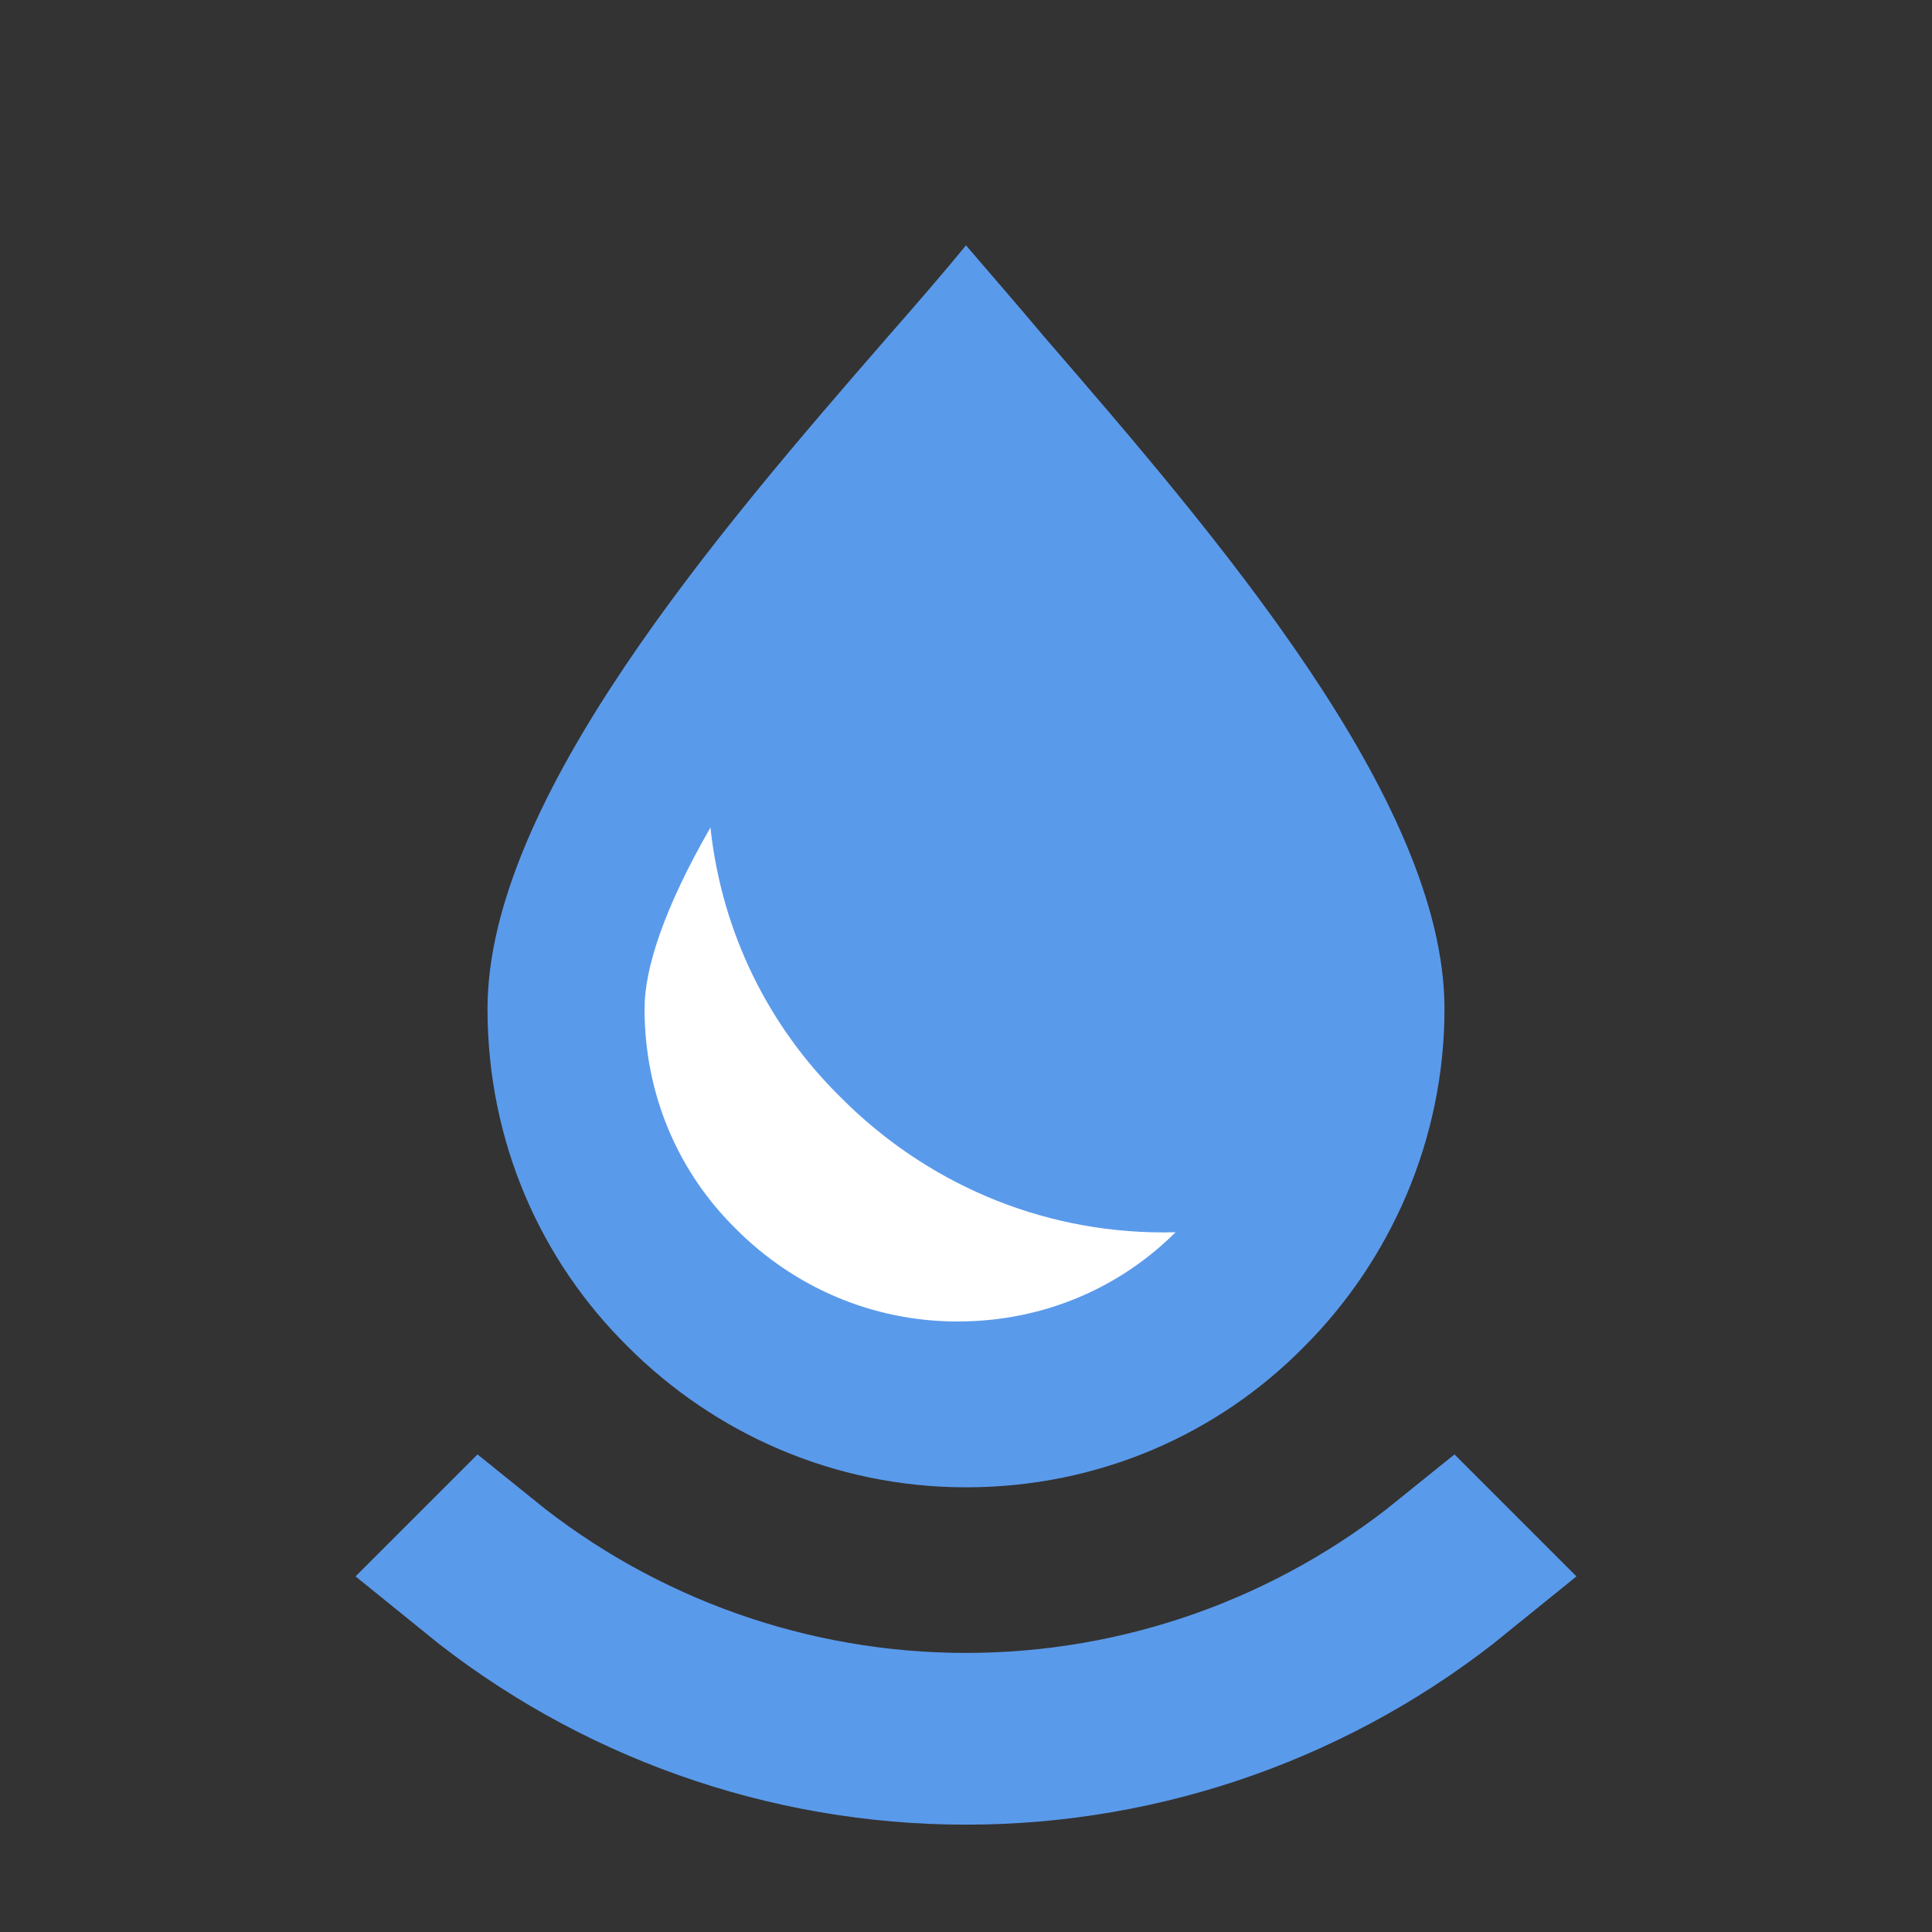 <?xml version="1.0" encoding="UTF-8"?> <svg xmlns="http://www.w3.org/2000/svg" width="18" height="18" viewBox="0 0 18 18" fill="none"><rect x="0" y="0" width="18" height="18" fill="#333333" stroke="none"/><g clip-path="url(#clip0)"><path d="M9.729 3.138C9.469 2.829 9.222 2.545 9 2.286C8.778 2.557 8.531 2.841 8.271 3.138C6.703 4.941 4.542 7.448 4.542 9.399C4.542 10.634 5.036 11.745 5.851 12.548C6.654 13.351 7.765 13.857 9 13.857C10.235 13.857 11.346 13.363 12.149 12.548C12.952 11.745 13.458 10.621 13.458 9.399C13.458 7.448 11.297 4.953 9.729 3.138Z" fill="#5A9AEB"></path><path d="M6.619 7.71C6.193 8.45 6.005 9.016 6.005 9.397C6.005 10.21 6.327 10.928 6.854 11.447L6.862 11.455C7.391 11.984 8.117 12.312 8.92 12.312C9.724 12.312 10.435 11.997 10.953 11.48C10.915 11.482 10.878 11.482 10.84 11.482C9.67 11.482 8.613 11.005 7.842 10.233L7.83 10.221C7.167 9.568 6.726 8.699 6.619 7.71Z" fill="white"></path></g><path d="M13.498 14.558L13.569 14.629C12.283 15.673 10.671 16.25 9 16.25C7.329 16.25 5.717 15.673 4.431 14.629L4.502 14.558C5.769 15.583 7.355 16.15 9 16.15C10.645 16.15 12.231 15.583 13.498 14.558Z" stroke="#5A9AEB" stroke-width="1.5"></path><defs><clipPath id="clip0"><rect width="11.571" height="11.571" fill="white" transform="translate(3.214 2.286)"></rect></clipPath></defs></svg> 